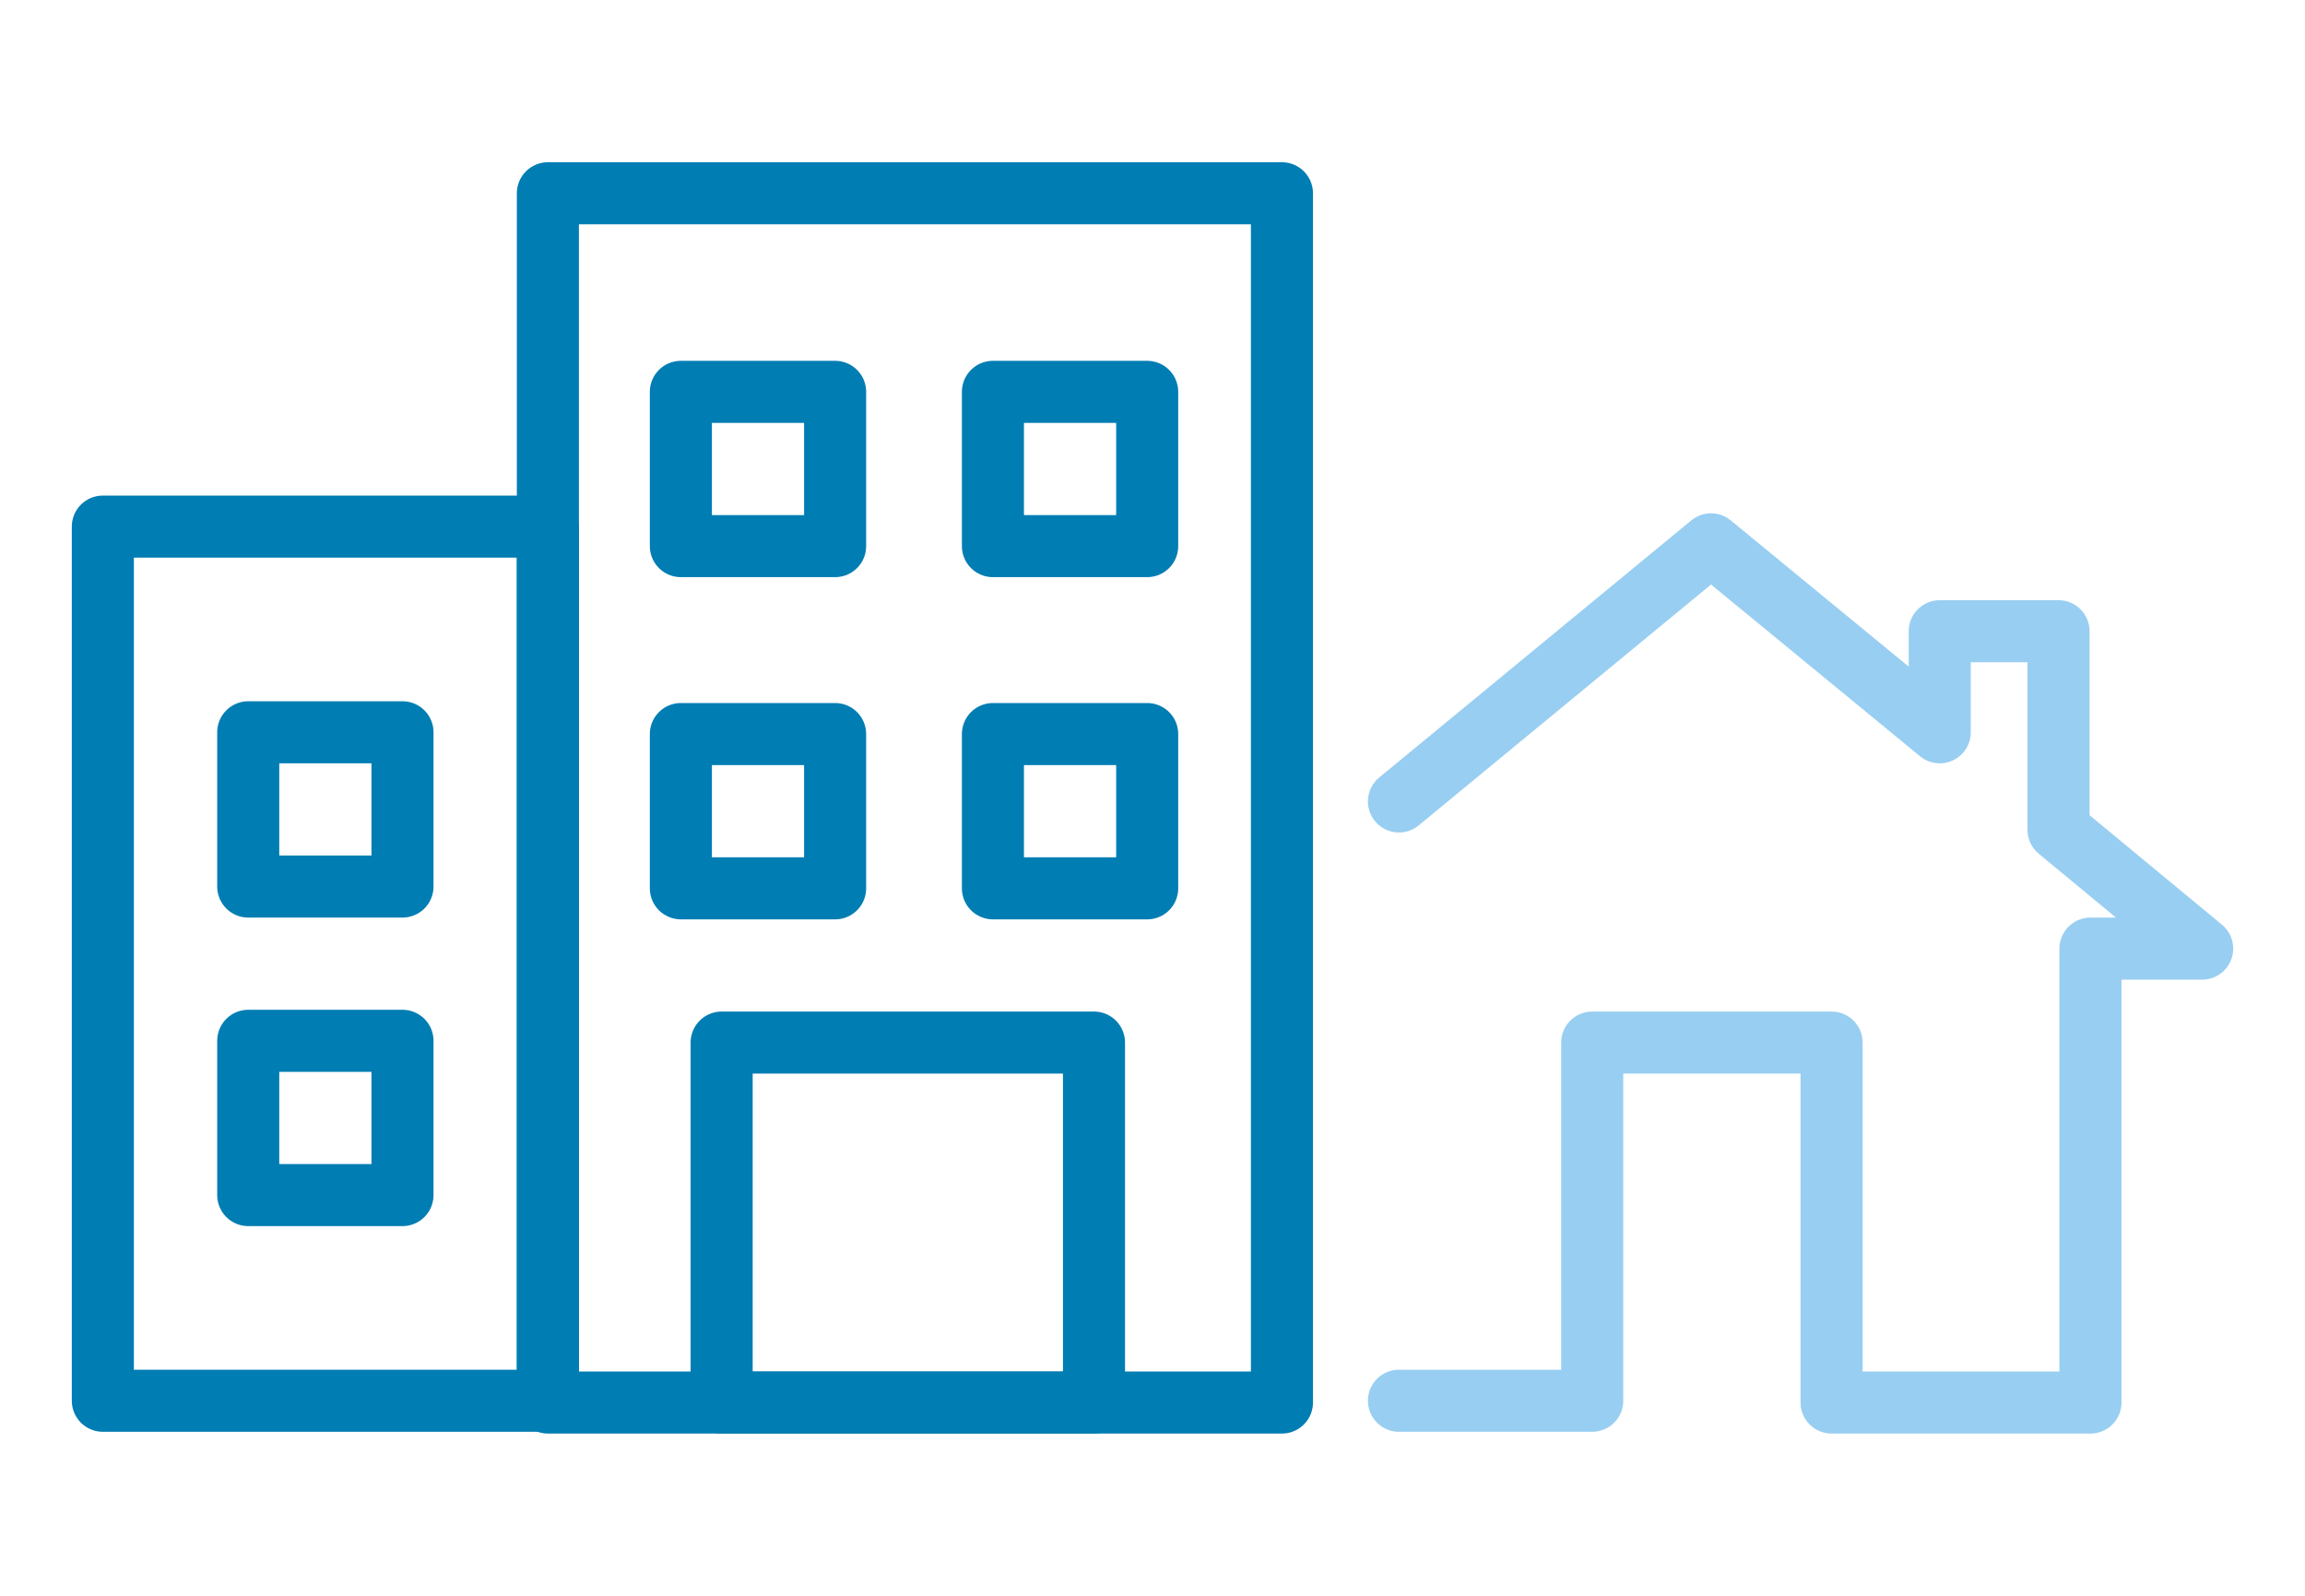 <?xml version="1.0" encoding="utf-8"?>
<!-- Generator: Adobe Illustrator 26.3.1, SVG Export Plug-In . SVG Version: 6.00 Build 0)  -->
<svg version="1.1" id="Layer_1" xmlns="http://www.w3.org/2000/svg" xmlns:xlink="http://www.w3.org/1999/xlink" x="0px" y="0px"
	 viewBox="0 0 130 90" style="enable-background:new 0 0 130 90;" xml:space="preserve">
<style type="text/css">
	.st0{fill:none;stroke:#007DB3;stroke-width:3.5;stroke-linecap:round;stroke-linejoin:round;stroke-miterlimit:10;}
	.st1{fill:none;stroke:#98CEF1;stroke-width:3.5;stroke-linecap:round;stroke-linejoin:round;stroke-miterlimit:10;}
	.st2{fill:none;}
</style>
<g>
	<rect x="30.9" y="10.9" class="st0" width="41.4" height="68.2"/>
	<rect x="38.4" y="41.4" class="st0" width="8.7" height="8.7"/>
	<rect x="56" y="41.4" class="st0" width="8.7" height="8.7"/>
	<rect x="38.4" y="22.1" class="st0" width="8.7" height="8.7"/>
	<rect x="56" y="22.1" class="st0" width="8.7" height="8.7"/>
	<rect x="40.7" y="58.8" class="st0" width="21" height="20.3"/>
	<rect x="14" y="41.3" class="st0" width="8.7" height="8.7"/>
	<rect x="14" y="58.7" class="st0" width="8.7" height="8.7"/>
	<rect x="5.8" y="29.7" class="st0" width="25.1" height="49.3"/>
	<polyline class="st1" points="78.9,45.2 96.5,30.7 109.4,41.3 109.4,35.6 116.1,35.6 116.1,46.8 124.2,53.5 117.9,53.5 117.9,79.1 
		103.3,79.1 	"/>
	<polyline class="st1" points="103.3,79 103.3,58.8 89.8,58.8 89.8,79 78.9,79 	"/>
</g>
<rect class="st2" width="130" height="90"/>
</svg>
